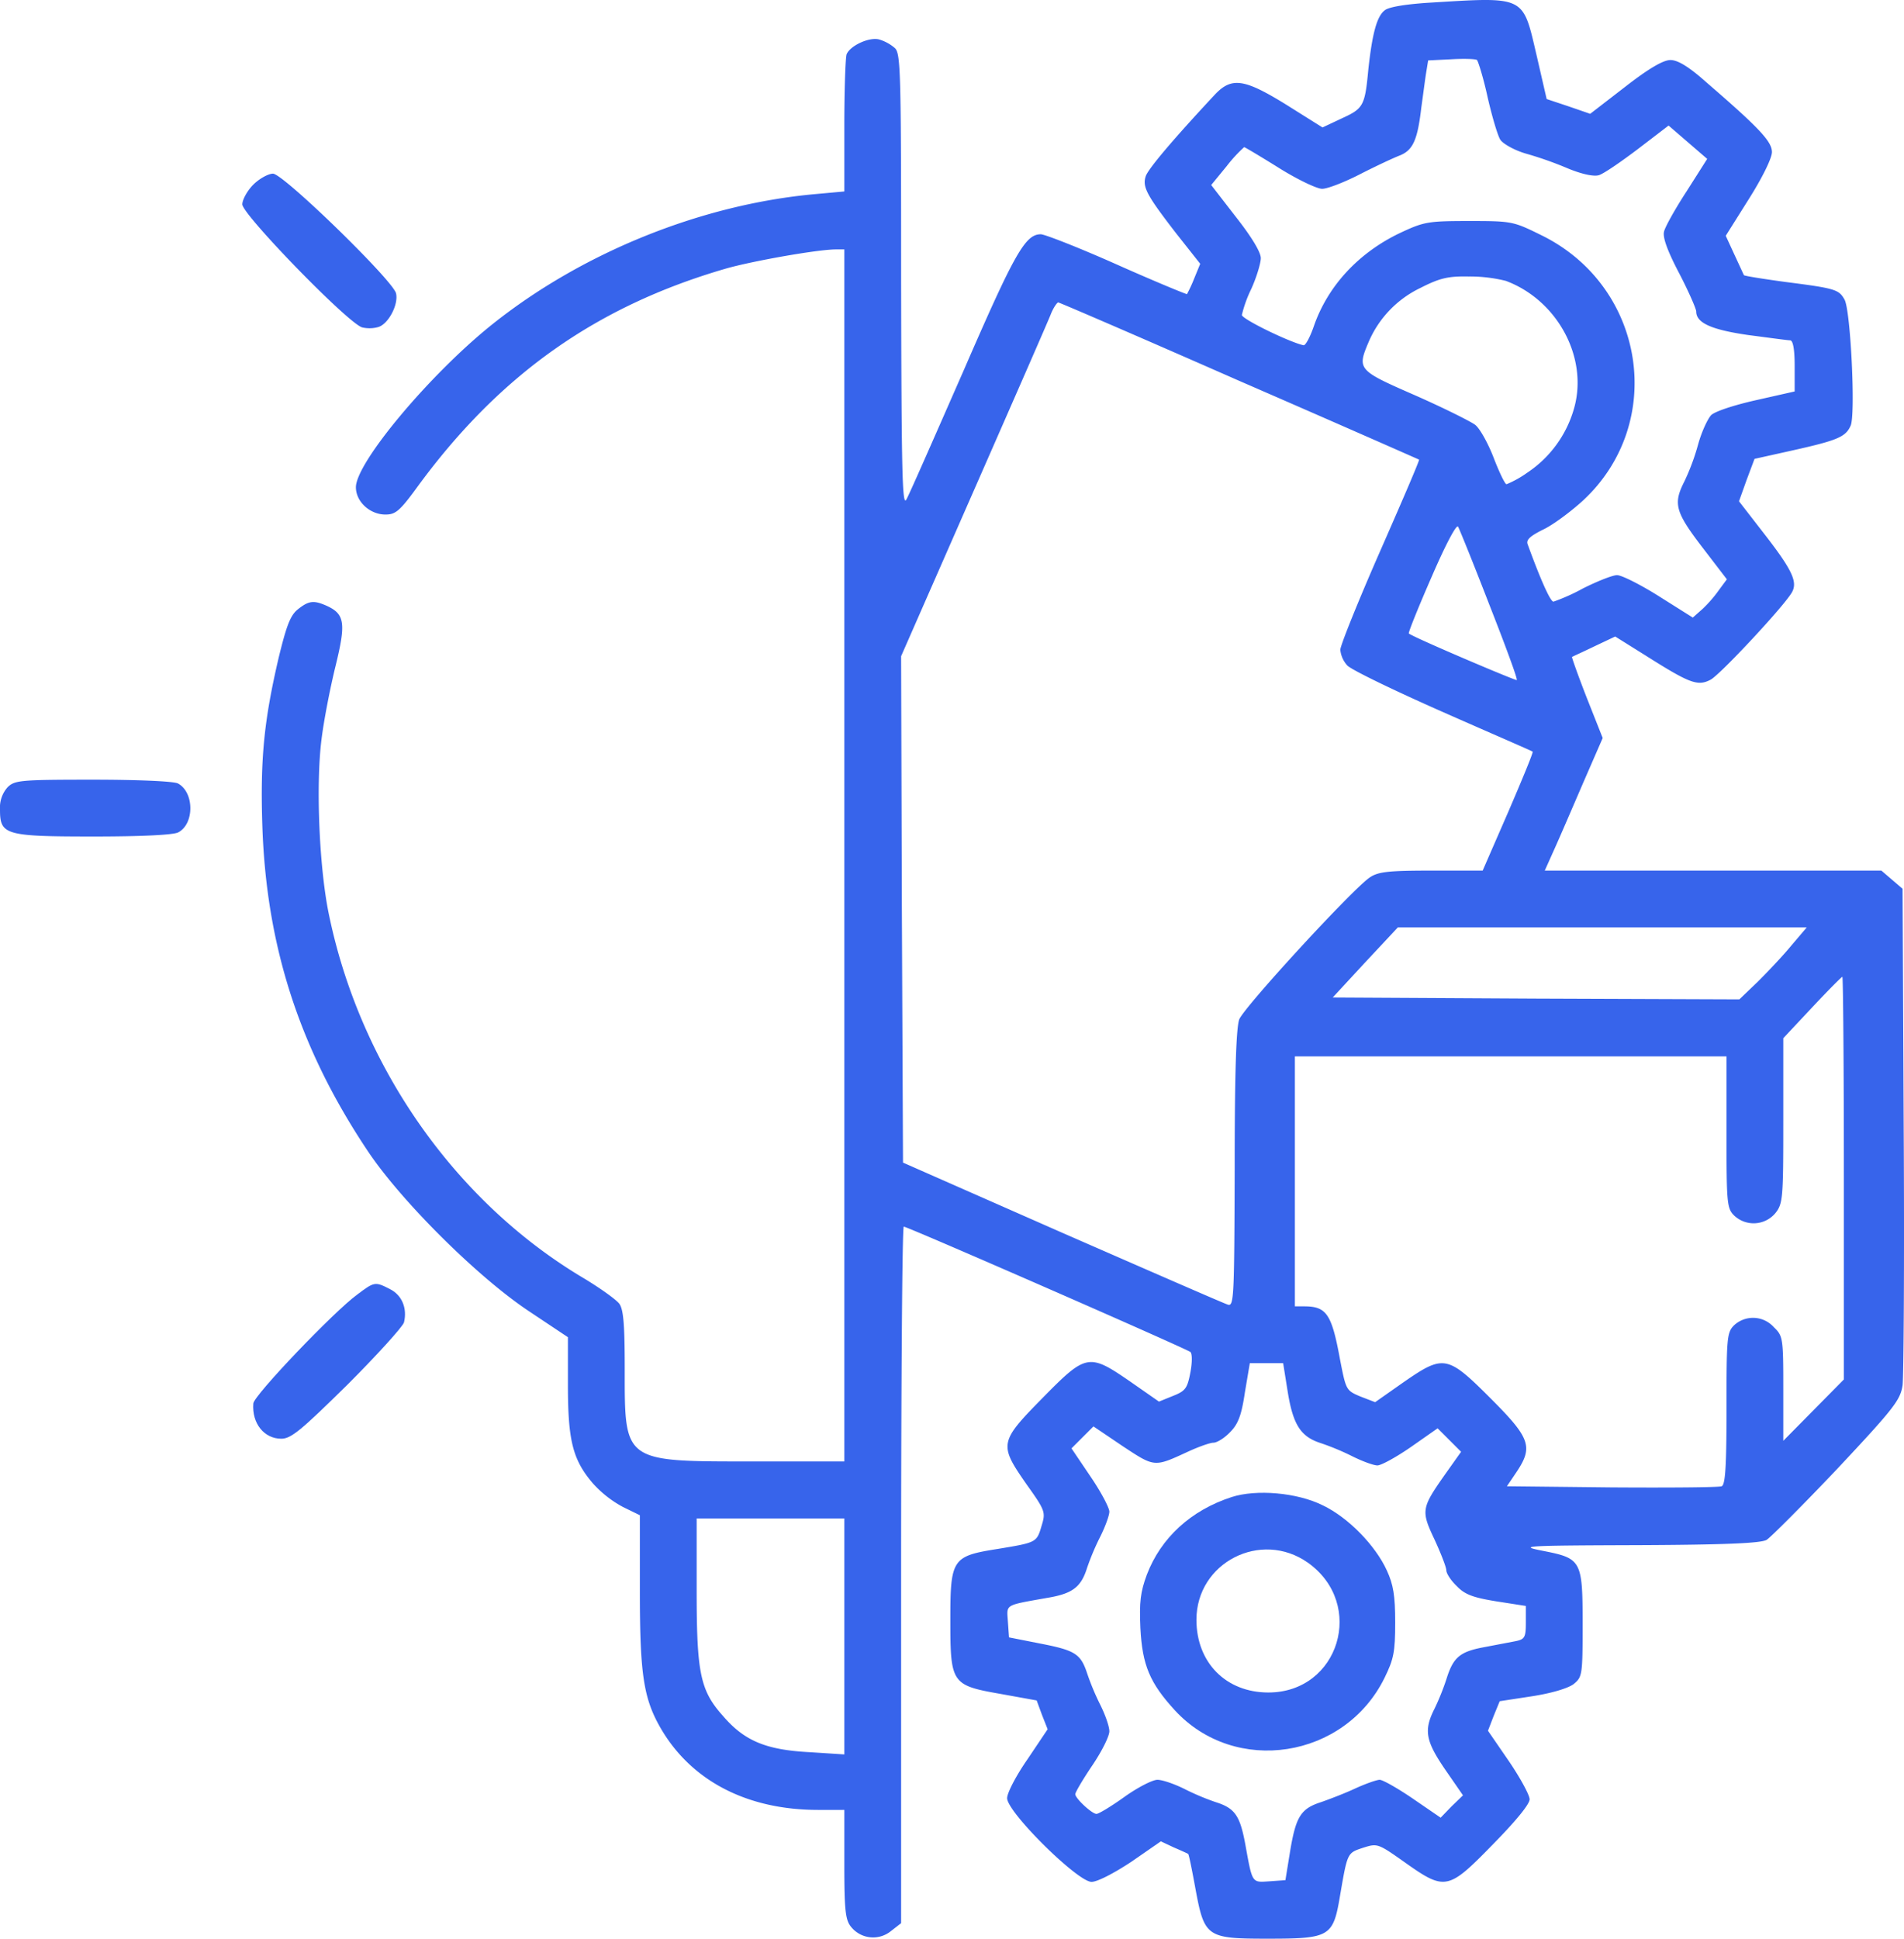 <svg xmlns="http://www.w3.org/2000/svg" viewBox="0 0 502.88 511.85">
  <title>individual-design</title>
  <g>
    <path d="M376.9.75c-5.8.4-10.2,1.1-11.2,2-2.1,1.6-3.3,6.4-4.3,15.6-.9,9.6-1.3,10.3-7,12.9l-5.1,2.4-9.4-5.9c-11.3-7-14.6-7.5-19.1-2.7-11.1,11.9-17.6,19.6-18.2,21.5-.9,2.8.2,4.9,8,15l6.4,8.1-1.6,3.9a36.94,36.94,0,0,1-1.9,4.1c-.1.1-8.4-3.3-18.5-7.8s-19.1-8-20.1-8c-4.1,0-6.9,4.9-20.4,36-7.6,17.3-14.3,32.6-15.1,34-1.1,2.1-1.3-6.7-1.4-57.6,0-55.9-.1-60.2-1.7-61.6a11.28,11.28,0,0,0-4-2.2c-2.6-.8-7.8,1.6-8.7,3.9-.3.9-.6,9.4-.6,18.9v17.3l-7.7.7c-30,2.7-61.5,15.4-85.3,34.4-16.5,13.2-36,36.5-36,43,0,3.8,3.7,7.2,7.8,7.2,2.7,0,3.8-.9,8.8-7.8,21.6-29.3,47-47.2,81-57.1,6.9-2,24.4-5.1,29.2-5.1H223v320H198.9c-34.3,0-33.9.3-33.9-24.2,0-11.7-.3-15.8-1.4-17.4-.8-1.1-5-4.1-9.3-6.7-33.8-20-58.9-55.6-67.3-95.5-2.7-12.4-3.6-34.7-2.1-46.7.6-5,2.3-13.7,3.7-19.4,2.8-11.4,2.5-13.8-2.3-16-3.4-1.5-4.7-1.4-7.6.9-2,1.6-3,4.2-5.1,12.8-3.9,16.7-4.9,26.9-4.3,44.7,1.1,31.7,9.9,58.7,27.8,85.5,8.8,13.2,29.1,33.4,42.7,42.4l10.2,6.8v12.7c0,14.7,1.3,19.7,6.6,25.9a29.27,29.27,0,0,0,7.9,6.2l4.5,2.2v20.2c0,22,1,28.3,5.6,36.2,8.1,13.8,22.8,21.4,41.5,21.4H223v14.4c0,12.2.3,14.7,1.8,16.5a7.46,7.46,0,0,0,10.5,1.1l2.7-2.1v-92c0-50.5.3-91.9.7-91.9,1,0,74.6,32.2,75.7,33.1.5.4.5,2.8,0,5.4-.8,4.2-1.3,4.9-4.6,6.2l-3.7,1.5-7.6-5.3c-10.9-7.5-11.6-7.4-23.1,4.3s-11.6,12.3-4.3,22.8c5,7,5.1,7.4,4,11-1.3,4.4-1.3,4.4-11.6,6.1-12,1.9-12.5,2.6-12.5,18.7,0,16.9.3,17.3,13.4,19.6l9.4,1.7,1.4,3.8,1.5,3.8-5.3,7.9c-3,4.3-5.4,8.9-5.4,10.3,0,3.7,18.6,22.1,22.3,22.1,1.5,0,5.8-2.2,10.5-5.3l7.8-5.4,3.4,1.6c1.9.8,3.6,1.6,3.8,1.7s1,4.1,1.9,9c2.4,13,2.9,13.4,19.1,13.4,16.4,0,17.3-.5,19.1-11.2,2-11.6,1.9-11.4,6.1-12.8,3.8-1.2,3.9-1.2,11.1,3.9,10.6,7.5,11.4,7.3,23.2-4.8,6-6.1,9.7-10.6,9.7-11.9,0-1.1-2.5-5.7-5.5-10.1l-5.5-8,1.5-3.9,1.6-3.9,8.5-1.3c5.2-.8,9.5-2.1,11-3.2,2.3-1.9,2.4-2.3,2.4-15.8,0-16.9-.3-17.4-10.5-19.4-6.6-1.3-5.1-1.4,25-1.5,23-.1,32.6-.5,34.1-1.4,1.1-.7,9.5-9.1,18.7-18.8,15-16,16.6-18.1,17.2-22,.3-2.4.5-32.9.3-67.7l-.3-63.4-2.8-2.4-2.8-2.4H408l2.6-5.8c1.4-3.1,4.8-11,7.6-17.5l5.1-11.7-4.2-10.6c-2.3-5.9-4-10.7-3.9-10.8s2.8-1.3,5.9-2.8l5.5-2.6,8,5c11.7,7.4,13.8,8.2,17.2,6.4,2.5-1.3,19.5-19.5,21.5-23.1,1.5-2.7.1-5.8-7.1-15.1l-6.9-8.9,2-5.6,2.1-5.6,9.9-2.2c12.1-2.7,14.2-3.6,15.5-6.6s0-30.1-1.6-33.2c-1.5-2.7-2.3-3-15.6-4.7-5.9-.8-10.9-1.6-11-1.8s-1.2-2.6-2.5-5.4l-2.3-5,6.1-9.7c3.6-5.7,6.1-10.8,6.1-12.4,0-2.8-3.4-6.4-17.3-18.4-4.7-4.2-7.6-5.9-9.5-5.9s-5.7,2.2-12,7.1l-9.2,7.1-5.8-2-5.7-1.9-2.6-11.3C402.1-1.35,403.2-.85,376.9.75Zm16,24.9c1.2,5.2,2.7,10.3,3.4,11.3s3.6,2.7,6.7,3.6a96,96,0,0,1,11.3,4c3.7,1.5,6.7,2.1,8,1.7s5.8-3.5,10.3-6.9l8.1-6.2,5.1,4.4,5.1,4.4-5.4,8.5c-3,4.6-5.7,9.4-6,10.7-.4,1.5.9,5.1,4,11,2.5,4.8,4.5,9.4,4.5,10.1,0,3,4,4.8,13.7,6.2,5.4.7,10.4,1.4,11.1,1.4s1.2,2,1.2,6.8v6.7l-10.2,2.3c-5.8,1.3-11,3-11.9,4s-2.5,4.4-3.4,7.7a58.75,58.75,0,0,1-3.6,9.7c-3,5.9-2.5,8,4.6,17.3l6.6,8.6-2,2.7a35,35,0,0,1-4.4,5.1l-2.6,2.3-8.9-5.6c-4.9-3.1-9.9-5.6-11.1-5.6s-5.2,1.6-9,3.5a51.58,51.58,0,0,1-7.8,3.5c-.8,0-3.3-5.5-6.8-15.1-.5-1.2.6-2.2,4-3.9,2.6-1.2,7.3-4.7,10.6-7.7,22.1-20.5,16.5-56.5-10.9-70-7.5-3.7-7.8-3.8-19.1-3.8-10.9,0-12,.2-18.2,3.1-11,5.2-19.2,14-22.9,24.7-1,2.9-2.2,5.1-2.7,5-3.5-.7-16.3-6.9-16.3-8a33.3,33.3,0,0,1,2.5-6.9c1.4-3.1,2.5-6.8,2.5-8.1,0-1.6-2.5-5.7-6.6-10.9l-6.5-8.4,4.1-5a37.52,37.52,0,0,1,4.6-5c.2,0,4.4,2.5,9.2,5.5s10,5.5,11.4,5.5,5.8-1.7,9.9-3.8,8.8-4.3,10.6-5c3.5-1.4,4.7-4.1,5.7-12.7.4-2.8.9-6.7,1.2-8.7l.6-3.7,6.1-.3c3.4-.2,6.5-.1,6.8.2S391.8,20.55,392.9,25.65Zm4.8,48.5c13.7,5.1,21.9,20.4,18,33.8a30.25,30.25,0,0,1-12.4,16.9,27.16,27.16,0,0,1-5.4,3c-.4,0-1.9-3.1-3.4-7s-3.7-7.8-4.9-8.7-8.4-4.5-15.9-7.8c-15.1-6.6-15.3-6.8-12.2-14.1A28,28,0,0,1,375.2,76c5.1-2.6,7.3-3.1,12.7-3A39.38,39.38,0,0,1,397.7,74.15Zm-70.4,26.4c26,11.3,47.3,20.7,47.5,20.8s-4.5,11-10.3,24.2-10.5,24.9-10.5,26a7.15,7.15,0,0,0,1.8,4.1c.9,1.1,12.3,6.6,25.2,12.3s23.6,10.3,23.8,10.5-2.7,7.2-6.4,15.8l-6.8,15.6H378.1c-11.3,0-14.1.3-16.3,1.8-4.5,3-33.2,34.2-34.5,37.5-.8,2.3-1.2,13.9-1.2,39.5-.1,34.1-.2,36.3-1.8,35.8-1-.3-20.7-8.9-43.8-19l-42-18.5-.3-66.9-.2-66.8,19.1-43.5c10.5-23.9,19.7-44.9,20.4-46.7s1.7-3.2,2-3.2S301.4,89.15,327.3,100.55Zm66.1,59.2c4.2,10.7,7.5,19.6,7.2,19.8s-27.6-11.4-28.5-12.3c-.2-.2,2.5-6.9,6-14.9,3.8-8.8,6.6-14,7-13.3S389.3,149.15,393.4,159.75Zm79.8,89.8c-2.2,2.7-6.2,6.9-8.9,9.6l-4.9,4.7-53.7-.2-53.7-.3,8.6-9.3,8.6-9.2h108ZM487,311v53.2l-8,8.1-8,8.1v-13.8c0-13.3-.1-13.9-2.5-16.2a7.36,7.36,0,0,0-10.5-.5c-1.9,1.9-2,3.3-2,22,0,15.2-.3,20.2-1.3,20.5-.7.3-13.7.4-29,.3l-27.7-.3,2.5-3.7c4.5-6.7,3.7-9-6.8-19.5-11.5-11.5-12.4-11.6-23.1-4.2l-7.4,5.2-3.9-1.5c-3.8-1.6-3.8-1.7-5.4-9.9-2.2-12-3.6-13.9-9.5-13.9H342v-66H456v20c0,18.7.1,20.1,2,22a7.48,7.48,0,0,0,10.9-.6c2-2.5,2.1-3.9,2.1-24.5v-21.7l7.6-8.1c4.2-4.5,7.8-8.1,8-8.1S487,281.75,487,311Zm-146.9,56.4c1.4,8.7,3.4,11.9,8.7,13.6a66.23,66.23,0,0,1,8.4,3.5c2.6,1.3,5.6,2.4,6.6,2.4s5-2.2,8.9-4.9l7-4.9,3.1,3.1,3.1,3.1-4.4,6.2c-6.1,8.7-6.2,9.4-2.6,17,1.7,3.7,3.1,7.3,3.1,8.1s1.2,2.7,2.8,4.2c2.1,2.2,4.3,3,10.5,4L403,424v4.4c0,3.9-.3,4.4-2.7,4.9l-8.4,1.6c-6.4,1.2-8.1,2.7-9.9,8.5a65.13,65.13,0,0,1-3.1,7.7c-2.9,5.7-2.4,8.5,2.8,16.1l4.7,6.8-3,2.9-2.9,3-7.3-5c-4.1-2.8-8-5-8.8-5s-3.9,1.1-6.7,2.4-6.8,2.8-8.8,3.5c-5.3,1.7-6.6,3.8-8.1,12.6l-1.3,8-4.2.3c-4.7.3-4.5.7-6.4-9.8-1.4-7.5-2.7-9.5-7.8-11.1a65.44,65.44,0,0,1-8.3-3.5c-2.6-1.3-5.8-2.4-7.1-2.4s-5.2,2-8.7,4.5-6.8,4.5-7.4,4.5c-1.2,0-5.6-4.1-5.6-5.2,0-.5,2-3.9,4.5-7.6s4.5-7.7,4.5-9-1.1-4.4-2.4-7a66.23,66.23,0,0,1-3.5-8.4c-1.7-5.1-3.2-6-12.5-7.8l-8.1-1.6-.3-4.2c-.3-4.6-1-4.2,10.2-6.2,6.8-1.1,9.1-2.8,10.7-7.9a65.44,65.44,0,0,1,3.5-8.3c1.3-2.6,2.4-5.6,2.4-6.6s-2.2-5.2-5-9.3l-5-7.4,2.9-2.9,2.9-2.9,7.7,5.2c8.5,5.6,8.3,5.6,17.2,1.5,2.8-1.3,5.9-2.4,6.8-2.4s2.9-1.2,4.4-2.8c2.1-2.1,3-4.4,3.9-10.5l1.3-7.7h8.8ZM223,432v31.2l-9.3-.6c-11.4-.6-17.1-3-22.7-9.5-6.1-6.8-7-11.4-7-33.4v-18.8h39Z" style="fill: #3764eb"/>
    <path d="M325.3,395.25c-10.8,3.5-18.7,10.8-22.4,20.5-1.7,4.6-2,7.2-1.7,14.1.5,9.8,2.5,14.5,9.1,21.7,15.9,17.3,44.9,12.8,55.4-8.6,2.4-4.9,2.8-6.8,2.8-14.6,0-7.1-.5-10-2.2-13.7-3-6.6-10.2-14-16.9-17.2C342.6,394.05,331.8,393.15,325.3,395.25Zm20.1,17.3c15.4,10.9,8.3,34.3-10.4,34.3-11.2,0-19-7.9-19-19.2C316,412.55,333,403.85,345.4,412.55Z" style="fill: #3764eb"/>
    <path d="M66.9,48.75c-1.6,1.6-2.9,4-2.9,5.2,0,2.7,28.2,31.7,31.7,32.5a8.51,8.51,0,0,0,4.2-.1c2.7-.8,5.4-6,4.7-8.9-.8-3.4-29.8-31.6-32.5-31.6C70.9,45.85,68.5,47.15,66.9,48.75Z" style="fill: #3764eb"/>
    <path d="M2,207.85a8.09,8.09,0,0,0-2,5.9c0,6.7,1.3,7.1,24.8,7.1,12.4,0,21.1-.4,22.3-1.1,4.3-2.3,4.2-10.6-.1-12.9-1.1-.6-10.9-1-22.4-1C5.3,205.85,3.9,206,2,207.85Z" style="fill: #3764eb"/>
    <path d="M94.4,341.75c-6.1,4.4-27.4,26.7-27.5,28.8-.4,5.3,2.9,9.3,7.4,9.3,2.6,0,5.3-2.3,17.4-14.2,7.9-7.9,14.6-15.3,15-16.5.9-3.7-.5-7.2-3.7-8.8C99.1,338.35,98.9,338.35,94.4,341.75Z" style="fill: #3764eb"/>
  </g>
</svg>
